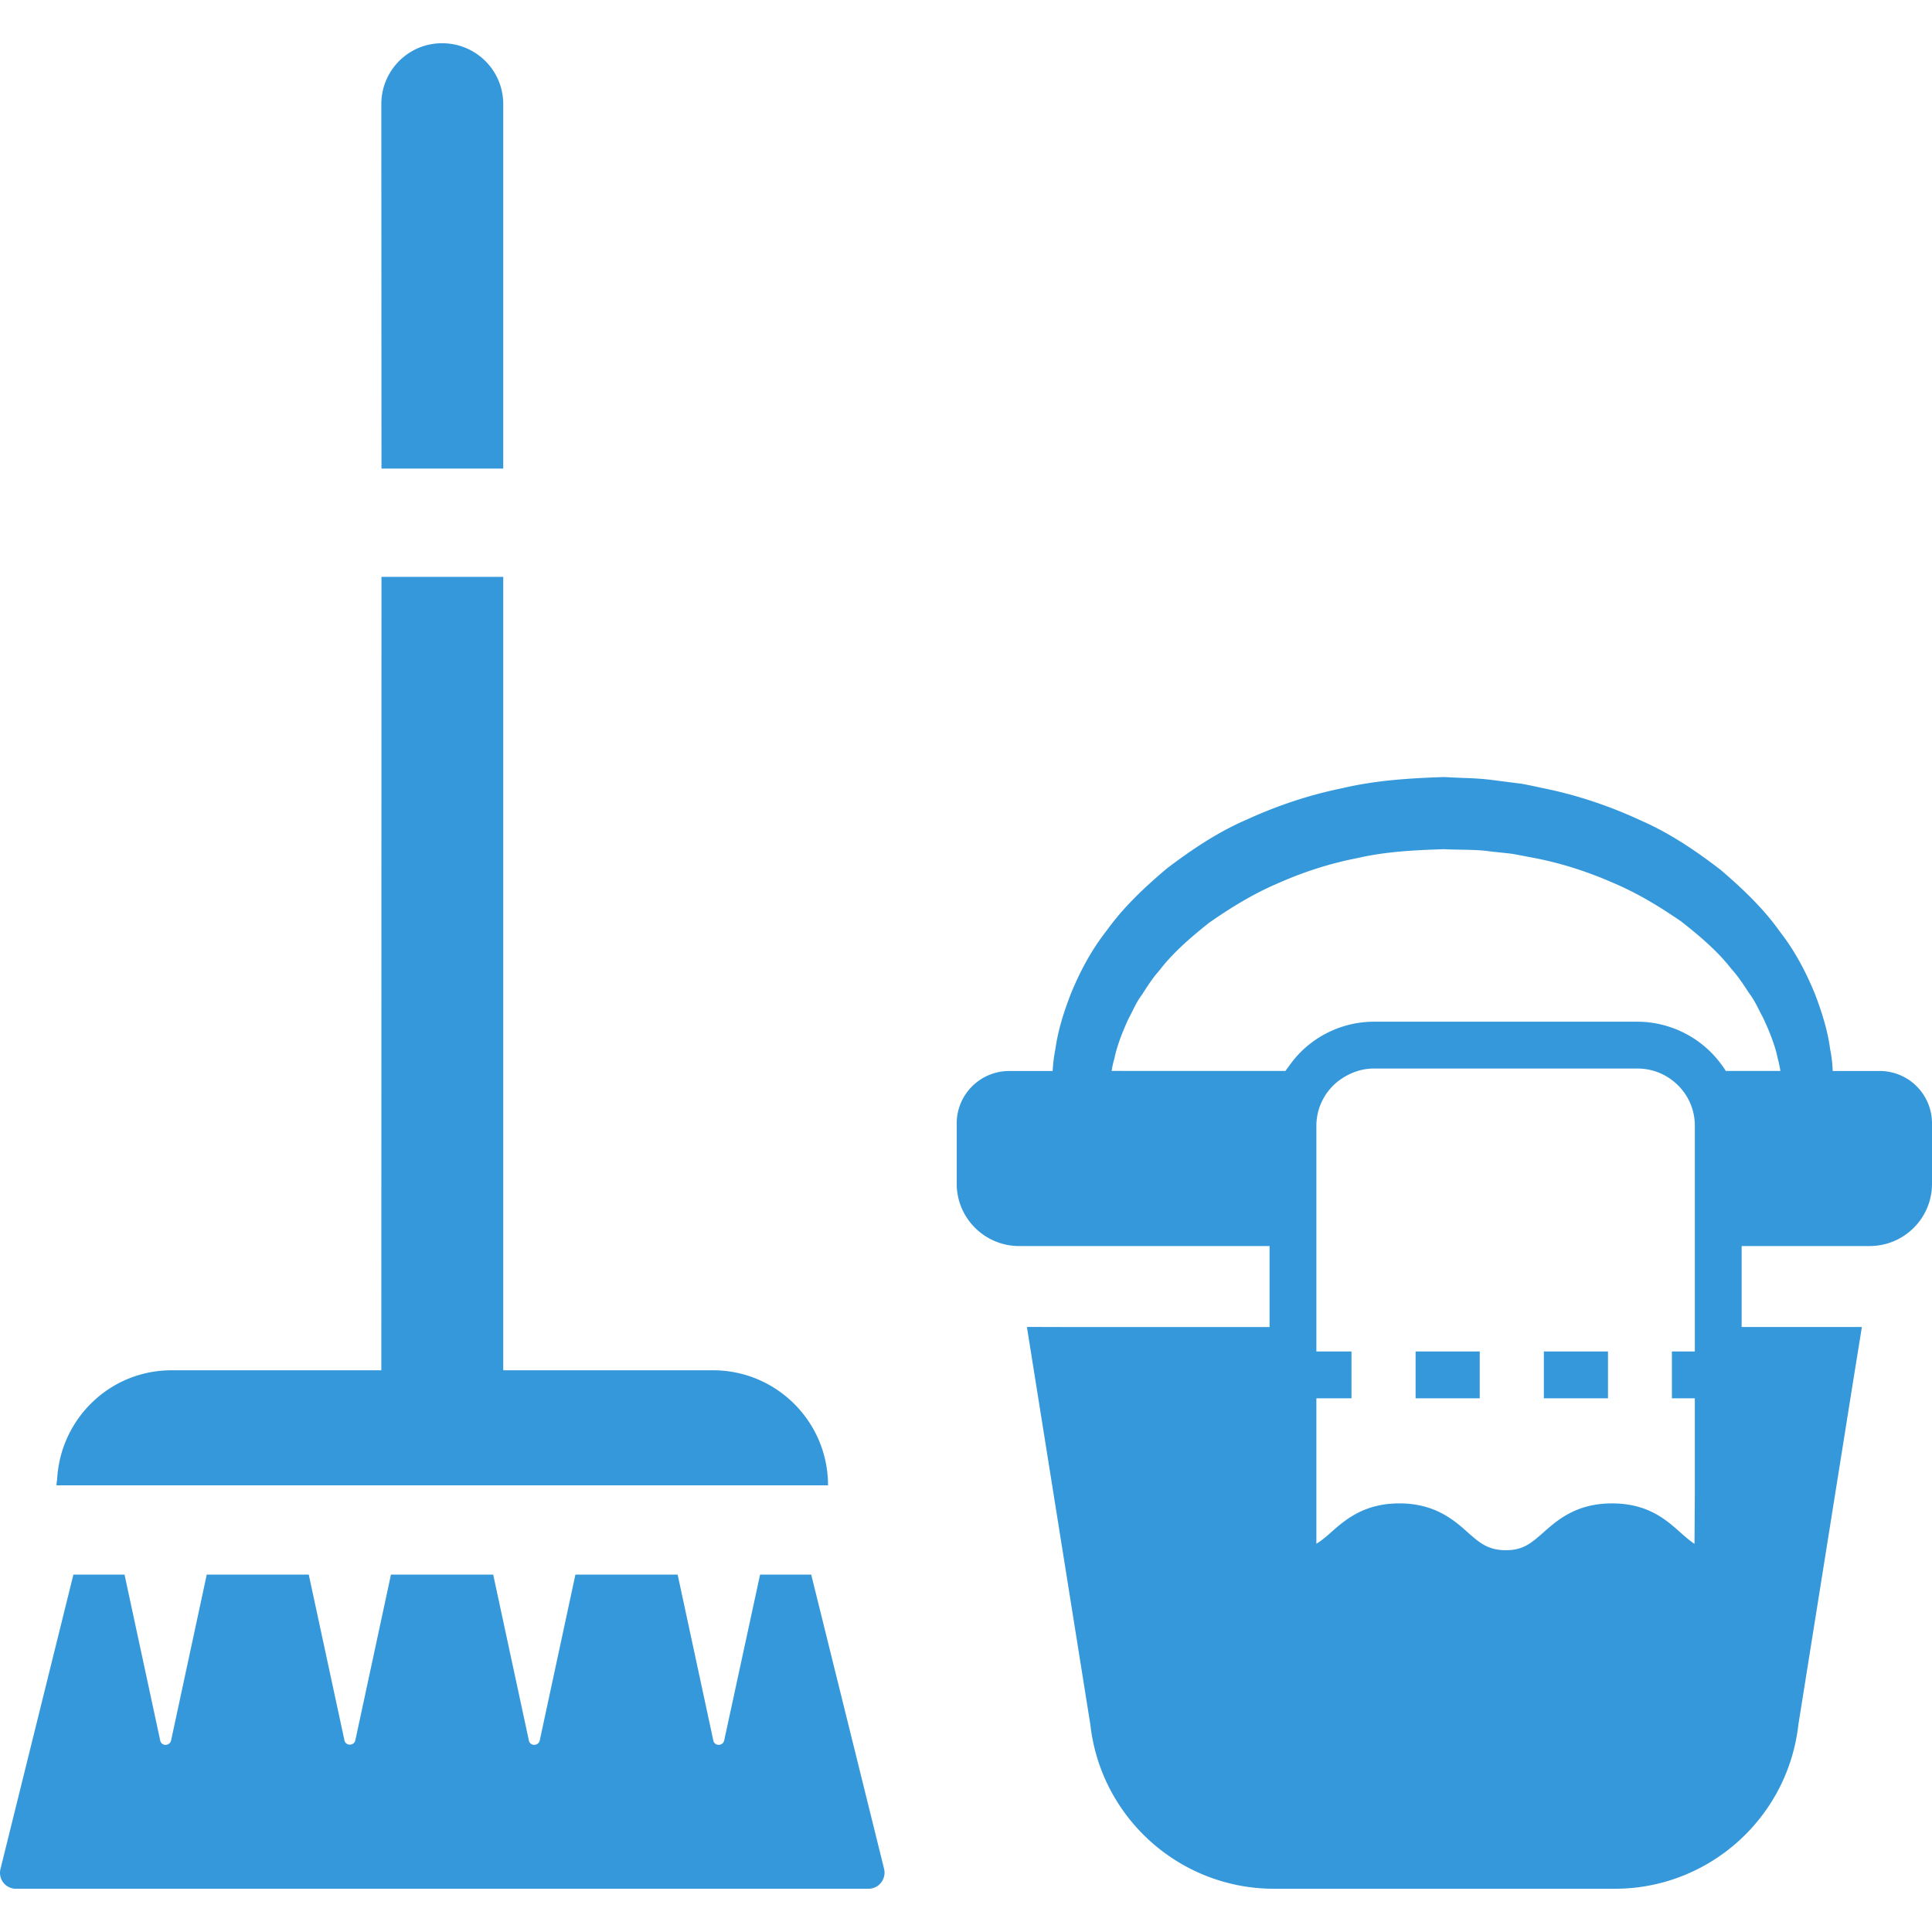 <svg version="1.1" id="_x31_0" xmlns="http://www.w3.org/2000/svg" x="0" y="0" viewBox="0 0 512 512" style="width:256px;height:256px" xml:space="preserve" opacity="1"><style>.st0{fill:#3498db}</style><path class="st0" d="M498.109 283.819h-12.418c-.078-1.703-.246-3.66-.703-5.883-.523-4.113-1.89-9-3.953-14.375-2.153-5.324-5.09-11.226-9.426-16.769-4.078-5.774-9.543-11.078-15.61-16.258-6.301-4.836-13.254-9.652-21.168-13.098-7.809-3.637-16.25-6.543-25.051-8.39-2.206-.446-4.382-.969-6.652-1.352l-6.984-.894c-4.997-.691-8.234-.542-13.356-.875-9.102.29-18.246.871-27.035 2.95-8.82 1.789-17.301 4.652-25.156 8.242-7.957 3.406-14.973 8.195-21.336 13.015-6.133 5.164-11.664 10.469-15.813 16.262-4.402 5.559-7.406 11.493-9.621 16.864-2.121 5.457-3.516 10.218-4.137 14.758a38.811 38.811 0 00-.722 5.805h-11.477c-7.691 0-13.953 6.199-13.953 13.894v16c0 9.117 7.441 16.5 16.558 16.5h66.351v21.461h-55.031l-9.113-.023.004.023h-.164l16.812 105.383c2.789 24.746 23.754 43.48 48.688 43.48h90.312c24.871 0 45.836-18.734 48.629-43.48l14.504-90.946 2.305-14.278h-.027l.027-.16h-31.84v-21.461h33.887c9.179 0 16.558-7.383 16.558-16.5v-16a13.866 13.866 0 00-13.889-13.895zm-203.524-.027c.184-1.082.402-2.18.73-3.203.531-2.782 1.91-6.664 3.786-10.684 1.09-1.977 1.953-4.207 3.504-6.254 1.374-2.133 2.781-4.391 4.668-6.5 3.386-4.461 8.05-8.562 13.148-12.606 5.379-3.742 11.262-7.454 17.93-10.321 6.59-2.957 13.77-5.347 21.297-6.808 7.481-1.742 15.336-2.137 23.141-2.371 3.321.199 8.598.043 11.958.566l5.55.598c1.871.278 3.782.699 5.66 1.039 7.555 1.406 14.77 3.742 21.406 6.66 6.718 2.824 12.656 6.508 18.102 10.234 5.16 4.031 9.89 8.129 13.351 12.61 1.918 2.113 3.36 4.386 4.77 6.535 1.582 2.062 2.477 4.312 3.594 6.308 1.937 4.106 3.347 7.867 3.972 11.066.325 1.122.485 2.074.657 3.031l.011.126h-14.469l-.015-.027a17.895 17.895 0 00-1.238-1.801c-5.149-7.008-13.461-11.227-22.207-11.227h-69.777c-8.75 0-16.997 4.219-22.086 11.164-.434.622-.93 1.238-1.363 1.864l-.016.027h-39.691l-6.373-.026zm154.564 74.367h-6.078v12.402h6.078v24.961l-.086 13.617c-1.207-.793-2.305-1.762-3.695-2.969-3.848-3.476-8.746-7.754-18.176-7.754-9.492 0-14.515 4.461-18.234 7.754-3.039 2.664-5.21 4.653-9.863 4.653-4.778 0-7.012-1.989-10.046-4.653-3.661-3.293-8.746-7.754-18.176-7.754h-.062c-9.426 0-14.45 4.461-18.234 7.812a31.58 31.58 0 01-3.242 2.59c-.164.09-.309.207-.481.289v-38.546h9.09l.054.003v-.003h.16v-12.168l.004-.074h-.004v-.16h-9.305v-59.794c0-4.777 2.234-9.179 6.016-12.035 2.793-2.046 5.957-3.164 9.246-3.164h69.777c3.473 0 6.637 1.118 9.242 3.102 3.848 2.918 6.016 7.321 6.016 12.098v59.793z" fill="#3aabd2"/><path class="st0" fill="#3aabd2" d="M375.309 358.159h-.161v12.402h16.997v-12.402h-16.782zm50.828.16v-.16h-16.996v12.402h16.996v-12.242zm-224.704 58.965l-9.512 43.946c-.359 1.562-2.59 1.562-2.89 0l-9.45-43.946h-27.09l-9.45 43.946c-.363 1.562-2.594 1.562-2.89 0l-9.453-43.946h-27.09l-9.449 43.946c-.363 1.503-2.59 1.503-2.89-.063l-9.45-43.882h-27.03l-9.45 43.946c-.363 1.562-2.59 1.562-2.89 0l-9.453-43.946H19.453L.129 495.299a4.209 4.209 0 004.094 5.238h225.926c2.77 0 4.754-2.586 4.153-5.238l-19.324-78.015h-13.545zm18.004-23.656c0-16.84-13.649-30.489-30.489-30.489h-55.586V152.873h-32.266l-.042 210.227v.039h-55.59c-16.226 0-29.367 12.711-30.309 28.703-.035.551-.176 1.07-.184 1.629h.02c-.004.055-.02.102-.02.157h204.466zm-86.074-269.446V27.596c0-8.938-7.238-16.133-16.176-16.133-8.898-.039-16.133 7.195-16.133 16.133l.043 96.586h32.266z"/></svg>